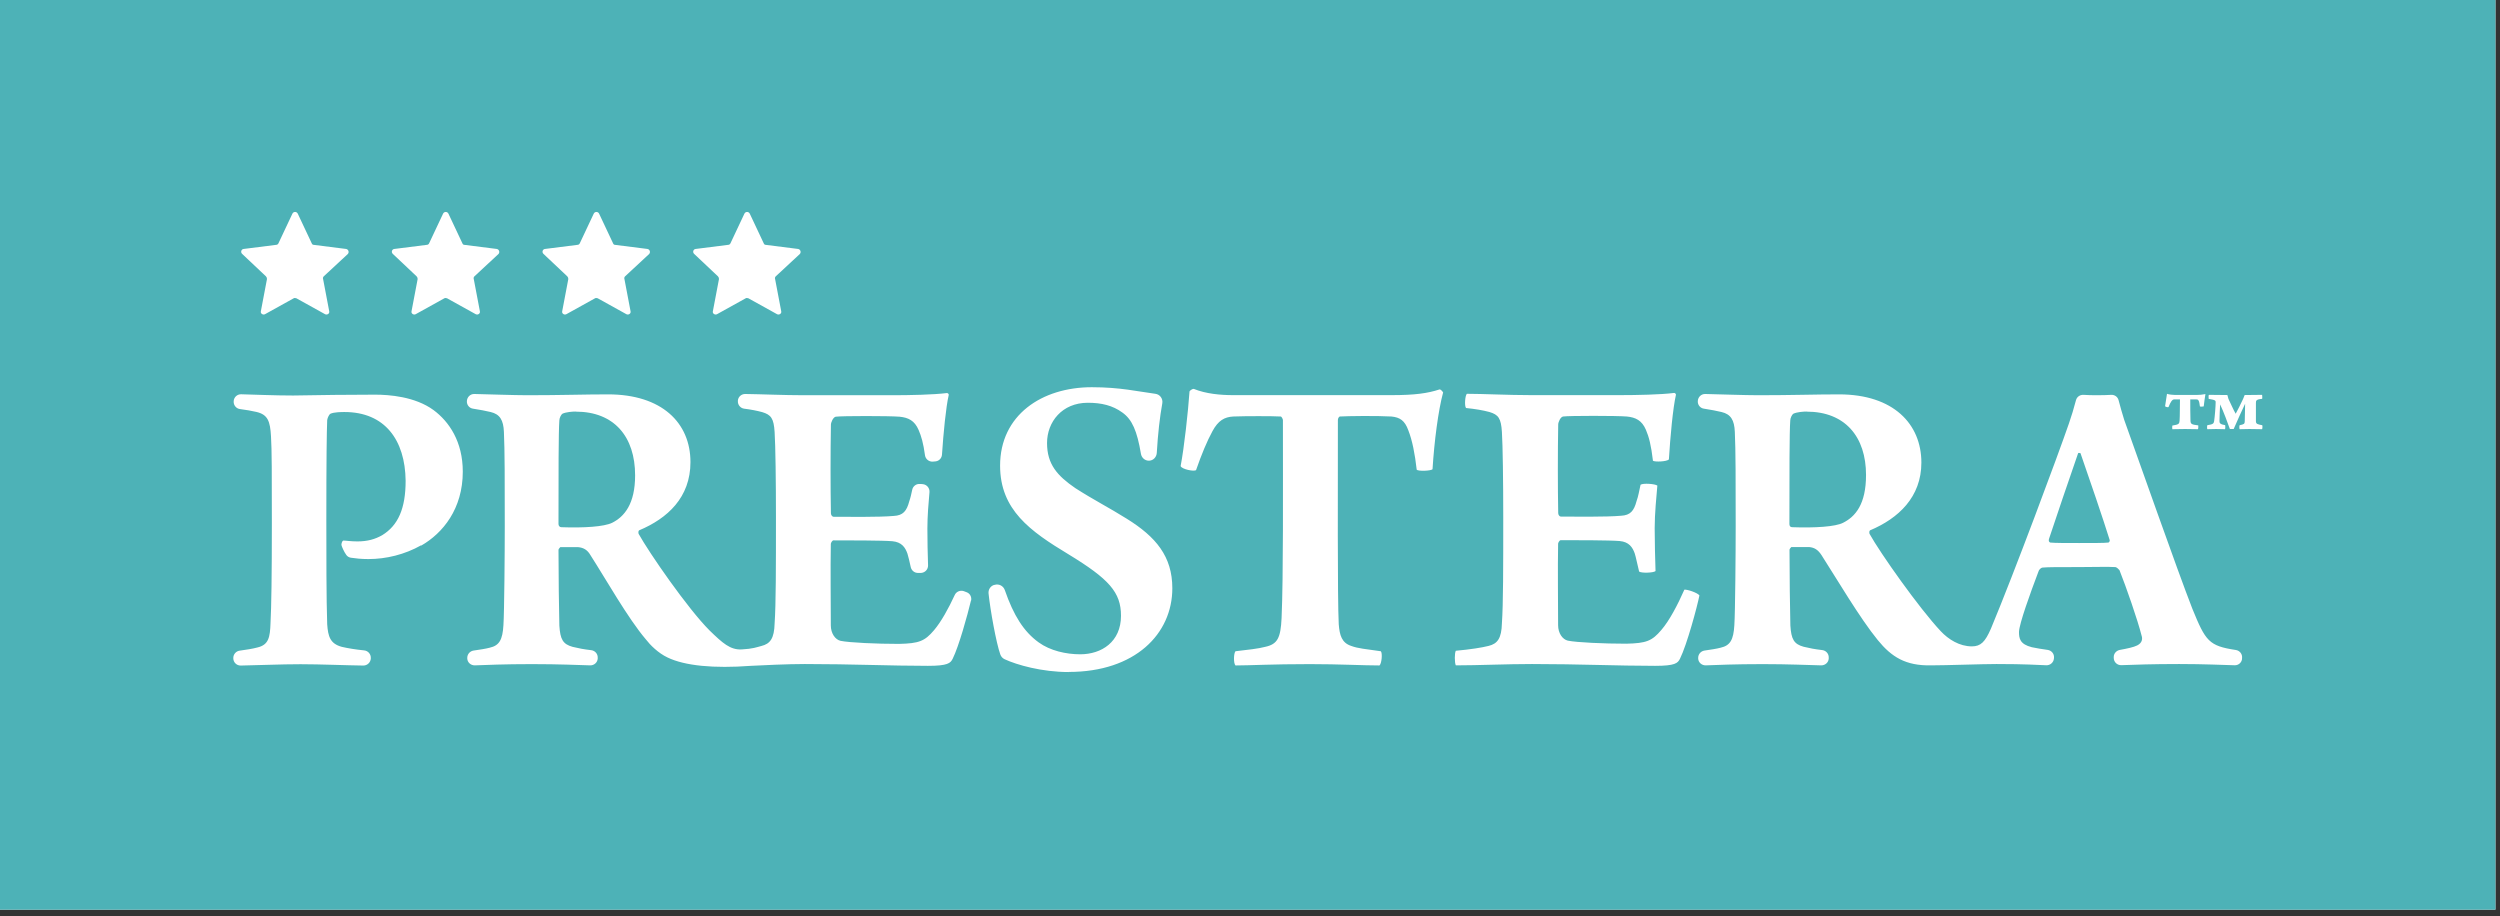 <svg width="262" height="96" viewBox="0 0 262 96" fill="none" xmlns="http://www.w3.org/2000/svg">
<rect x="0" y="0" width="262" height="96" fill="#333333" stroke="none"/>
<g clip-path="url(#clip0_401_2520)">
<rect width="261.52" height="95.33" fill="white"/>
<path d="M218.02 47.49C218.02 47.49 217.83 47.44 217.79 47.49C216.91 50 215.47 54.27 214.73 56.49C214.68 56.68 214.73 56.81 214.87 56.86C215.38 56.91 216.45 56.91 217.89 56.91C219.33 56.91 220.54 56.91 220.95 56.86C221.04 56.86 221.14 56.67 221.09 56.58C220.49 54.63 218.86 49.85 218.03 47.48L218.02 47.49Z" fill="#4DB2B7"/>
<path d="M189.33 43.13C189.01 43.13 188.31 43.18 187.94 43.36C187.8 43.45 187.62 43.82 187.62 44.06C187.53 45.27 187.53 49.63 187.53 54.92C187.53 55.11 187.62 55.25 187.81 55.25C190.18 55.34 192.36 55.2 193.15 54.79C194.45 54.14 195.56 52.84 195.56 49.78C195.56 45.79 193.38 43.14 189.34 43.14L189.33 43.13Z" fill="#4DB2B7"/>
<path d="M60.33 43.13C60.01 43.13 59.31 43.18 58.94 43.36C58.8 43.45 58.62 43.82 58.62 44.06C58.53 45.27 58.53 49.63 58.53 54.92C58.53 55.11 58.67 55.25 58.81 55.25C61.18 55.34 63.31 55.2 64.15 54.79C65.45 54.14 66.56 52.79 66.56 49.82C66.56 45.78 64.38 43.14 60.34 43.14L60.33 43.13Z" fill="#4DB2B7"/>
<path d="M0 0V95.33H261.52V0H0ZM227.13 41.28C227.31 41.35 227.75 41.39 227.93 41.39H230.22C230.49 41.39 230.78 41.37 231.13 41.3C231.06 41.72 231 42.15 230.95 42.59C230.91 42.61 230.57 42.64 230.55 42.59C230.48 41.97 230.39 41.86 230.19 41.86H229.54C229.54 42.64 229.54 43.44 229.56 44C229.56 44.45 229.65 44.49 230.38 44.58C230.4 44.62 230.38 44.98 230.34 44.98C230.16 44.98 229.43 44.96 229 44.96C228.6 44.96 227.8 44.98 227.66 44.98C227.64 44.96 227.64 44.65 227.66 44.6C228.37 44.49 228.39 44.4 228.42 44.09C228.46 43.53 228.44 42.69 228.46 41.86H227.84C227.66 41.86 227.48 42.1 227.26 42.66C227.22 42.71 226.93 42.64 226.9 42.57L227.1 41.28H227.13ZM72.91 26.09L76.31 25.66C76.42 25.66 76.52 25.59 76.56 25.48L78.01 22.4C78.12 22.15 78.47 22.15 78.58 22.4L80.03 25.48C80.07 25.59 80.14 25.66 80.24 25.66L83.64 26.09C83.89 26.13 83.99 26.44 83.82 26.62L81.3 28.96C81.23 29.03 81.19 29.14 81.23 29.24L81.87 32.61C81.94 32.86 81.66 33.04 81.44 32.93L78.43 31.26C78.32 31.22 78.22 31.22 78.15 31.26L75.14 32.93C74.93 33.04 74.64 32.86 74.71 32.61L75.35 29.24C75.35 29.13 75.31 29.03 75.24 28.96L72.76 26.62C72.55 26.44 72.65 26.12 72.9 26.09H72.91ZM57.12 26.09L60.52 25.66C60.63 25.66 60.73 25.59 60.77 25.48L62.22 22.4C62.33 22.15 62.68 22.15 62.79 22.4L64.24 25.48C64.28 25.59 64.35 25.66 64.45 25.66L67.85 26.09C68.1 26.13 68.2 26.44 68.03 26.62L65.51 28.96C65.44 29.03 65.4 29.14 65.44 29.24L66.08 32.61C66.15 32.86 65.87 33.04 65.65 32.93L62.64 31.26C62.53 31.22 62.43 31.22 62.36 31.26L59.35 32.93C59.14 33.04 58.85 32.86 58.92 32.61L59.56 29.24C59.56 29.13 59.52 29.03 59.45 28.96L56.97 26.62C56.76 26.44 56.86 26.12 57.11 26.09H57.12ZM41.33 26.09L44.73 25.66C44.84 25.66 44.94 25.59 44.98 25.48L46.43 22.4C46.54 22.15 46.89 22.15 47 22.4L48.45 25.48C48.49 25.59 48.56 25.66 48.66 25.66L52.06 26.09C52.31 26.13 52.41 26.44 52.24 26.62L49.72 28.96C49.65 29.03 49.61 29.14 49.65 29.24L50.29 32.61C50.36 32.86 50.08 33.04 49.86 32.93L46.85 31.26C46.74 31.22 46.64 31.22 46.57 31.26L43.56 32.93C43.35 33.04 43.06 32.86 43.13 32.61L43.77 29.24C43.77 29.13 43.73 29.03 43.66 28.96L41.18 26.62C40.97 26.44 41.07 26.12 41.32 26.09H41.33ZM25.54 26.09L28.94 25.66C29.05 25.66 29.15 25.59 29.19 25.48L30.64 22.4C30.75 22.15 31.1 22.15 31.21 22.4L32.66 25.48C32.7 25.59 32.77 25.66 32.87 25.66L36.27 26.09C36.52 26.13 36.62 26.44 36.45 26.62L33.93 28.96C33.86 29.03 33.82 29.14 33.86 29.24L34.5 32.61C34.57 32.86 34.29 33.04 34.07 32.93L31.06 31.26C30.95 31.22 30.85 31.22 30.78 31.26L27.77 32.93C27.56 33.04 27.27 32.86 27.34 32.61L27.98 29.24C27.98 29.13 27.94 29.03 27.87 28.96L25.39 26.62C25.18 26.44 25.28 26.12 25.53 26.09H25.54ZM44.13 57.15C42.41 58.12 40.46 58.59 38.61 58.59C37.82 58.59 37.27 58.52 36.78 58.45C36.59 58.42 36.42 58.33 36.3 58.17C36.05 57.83 35.82 57.29 35.78 57.11C35.78 56.92 35.87 56.69 35.97 56.65C36.25 56.65 36.76 56.74 37.45 56.74C38.52 56.74 39.31 56.51 40.05 56.09C41.72 55.07 42.51 53.3 42.51 50.38C42.46 46.11 40.33 43.18 36.1 43.18C35.82 43.18 34.99 43.18 34.61 43.37C34.52 43.42 34.33 43.74 34.29 44.02C34.24 45.32 34.2 47.97 34.2 54.56C34.2 57.9 34.2 62.91 34.29 65.42C34.38 66.72 34.61 67.46 35.82 67.79C36.47 67.94 37.25 68.07 38.16 68.16C38.57 68.2 38.88 68.55 38.86 68.97V69.02C38.83 69.43 38.49 69.75 38.08 69.75C36.3 69.73 33.59 69.61 31.5 69.61C29.41 69.61 27.07 69.72 25.22 69.75C24.79 69.75 24.45 69.41 24.45 68.98V68.95C24.45 68.57 24.74 68.24 25.11 68.19C25.82 68.09 26.44 68 27 67.85C28.16 67.57 28.3 66.78 28.35 65.3C28.44 63.63 28.49 60.29 28.49 54.86C28.49 49.85 28.49 47.11 28.4 45.72C28.31 44.14 28.07 43.45 26.87 43.17C26.37 43.06 25.81 42.95 25.15 42.87C24.75 42.82 24.46 42.46 24.49 42.05V42.03C24.52 41.62 24.86 41.31 25.27 41.32C26.57 41.35 28.73 41.45 30.72 41.45C33.97 41.4 36.06 41.36 39.31 41.36C40.75 41.36 43.49 41.55 45.44 42.98C47.07 44.19 48.5 46.28 48.5 49.43C48.5 53.33 46.41 55.88 44.14 57.18L44.13 57.15ZM101.76 62.93C101.39 64.48 100.49 67.73 99.84 69.04C99.61 69.5 99.33 69.78 97.24 69.78C93.34 69.78 89.26 69.59 84.34 69.59C82.53 69.59 79.83 69.72 78.68 69.78C74.82 70.07 71.76 69.78 69.95 68.9C68.98 68.44 68.14 67.6 67.68 67C65.82 64.82 63.46 60.64 61.88 58.18C61.56 57.62 61.14 57.39 60.58 57.34H58.72C58.72 57.34 58.53 57.53 58.53 57.62C58.53 60.4 58.58 63.75 58.62 65.56C58.71 67 58.99 67.51 60.01 67.79C60.67 67.95 61.13 68.04 61.97 68.14C62.36 68.19 62.66 68.53 62.64 68.93C62.64 68.96 62.64 69 62.64 69.03C62.61 69.43 62.26 69.74 61.86 69.73C60.7 69.7 58.66 69.6 55.74 69.6C52.82 69.6 50.89 69.69 49.76 69.73C49.35 69.74 48.99 69.43 48.97 69.02C48.97 68.99 48.97 68.97 48.97 68.94C48.97 68.56 49.25 68.24 49.62 68.18C50.29 68.08 50.87 68 51.32 67.88C52.34 67.65 52.67 67.04 52.76 65.51C52.85 64.16 52.9 57.9 52.9 55.11C52.9 50.56 52.9 47.13 52.81 45.27C52.76 44.02 52.39 43.41 51.42 43.18C50.94 43.07 50.27 42.93 49.58 42.83C49.19 42.78 48.91 42.44 48.93 42.05V42.03C48.95 41.61 49.29 41.28 49.71 41.29C51.13 41.32 53.83 41.42 55.28 41.42C58.76 41.42 61.27 41.33 63.73 41.33C69.35 41.33 72.36 44.3 72.36 48.43C72.36 52.14 69.95 54.33 66.98 55.58C66.89 55.63 66.89 55.86 66.93 55.95C68.04 57.95 72.08 63.79 74.36 66.07C75.73 67.4 76.53 68.12 77.72 68.06C78.91 68 79.32 67.82 79.79 67.7C80.72 67.47 81.14 66.91 81.18 65.33C81.32 63.29 81.32 59.44 81.32 54.19C81.32 50.48 81.27 46.67 81.18 45.28C81.09 43.84 80.81 43.47 79.88 43.19C79.32 43.04 78.71 42.92 77.99 42.83C77.6 42.78 77.31 42.43 77.33 42.04V41.98C77.36 41.58 77.71 41.28 78.11 41.29C79.76 41.31 82.15 41.42 84.25 41.42H93.53C95.29 41.42 97.85 41.37 99.24 41.19C99.33 41.19 99.43 41.28 99.43 41.38C99.13 42.67 98.87 45.4 98.72 47.64C98.7 48 98.43 48.3 98.07 48.35C97.96 48.36 97.84 48.37 97.73 48.38C97.34 48.39 97 48.11 96.94 47.72C96.77 46.46 96.55 45.7 96.27 45.06C95.85 44.08 95.2 43.76 94.27 43.67C93.16 43.58 88.24 43.58 87.59 43.67C87.31 43.72 87.08 44.27 87.08 44.51C87.03 47.39 87.03 51.01 87.08 53.79C87.08 53.98 87.22 54.16 87.36 54.16C88.8 54.16 92.14 54.21 93.67 54.07C94.64 54.02 95.02 53.56 95.29 52.54C95.42 52.17 95.51 51.76 95.6 51.33C95.67 50.98 95.98 50.72 96.33 50.72C96.45 50.72 96.59 50.72 96.71 50.74C97.13 50.78 97.44 51.15 97.41 51.57C97.31 52.65 97.19 54.12 97.19 55.38C97.19 56.64 97.22 58.09 97.26 59.25C97.27 59.67 96.95 60.01 96.54 60.04C96.41 60.04 96.28 60.04 96.16 60.04C95.82 60.03 95.53 59.78 95.45 59.45C95.25 58.62 95.26 58.54 95.1 58.02C94.87 57.37 94.5 56.81 93.52 56.72C92.5 56.63 88.83 56.63 87.35 56.63C87.21 56.63 87.07 56.91 87.07 57C87.02 59.6 87.07 63.31 87.07 65.54C87.07 66.38 87.53 67.03 88.09 67.16C89.02 67.35 91.85 67.48 94.22 67.48C96.31 67.43 96.91 67.2 97.89 66.04C98.63 65.17 99.41 63.76 100.06 62.35C100.22 62 100.63 61.83 101 61.95C101.11 61.99 101.23 62.03 101.34 62.08C101.68 62.22 101.85 62.6 101.77 62.95L101.76 62.93ZM112 70.43C109.18 70.43 106.56 69.68 105.29 69.09C105.07 68.99 104.91 68.81 104.83 68.58C104.4 67.37 103.78 63.93 103.6 62.19C103.56 61.79 103.8 61.42 104.18 61.3H104.22C104.67 61.15 105.14 61.39 105.3 61.83C106.23 64.52 107.3 66.2 108.85 67.32C110.06 68.2 111.73 68.57 113.21 68.57C115.44 68.57 117.48 67.27 117.48 64.53C117.48 62.07 116.23 60.68 111.96 58.08C107.97 55.67 104.81 53.44 104.81 48.8C104.81 43.51 109.17 40.58 114.42 40.58C117.41 40.58 119.24 41.03 121.08 41.27C121.56 41.33 121.89 41.78 121.81 42.26C121.55 43.68 121.35 45.45 121.23 47.47C121.2 47.91 120.86 48.27 120.42 48.28H120.4C119.98 48.28 119.64 47.97 119.57 47.56C119.17 45.17 118.65 43.96 117.62 43.23C116.6 42.49 115.44 42.21 114 42.21C111.31 42.21 109.73 44.21 109.73 46.43C109.73 48.65 110.8 49.86 112.7 51.16C114.65 52.41 116.23 53.2 118.08 54.36C121.14 56.26 122.86 58.31 122.86 61.65C122.86 66.43 118.96 70.42 112 70.42V70.43ZM150.14 49.17C149.95 49.36 148.61 49.4 148.47 49.22C148.28 47.55 148.01 46.16 147.59 45.09C147.22 44.07 146.71 43.74 145.83 43.65C144.25 43.56 141.24 43.6 140.4 43.65C140.31 43.7 140.21 43.84 140.21 44.02C140.21 50.66 140.16 62.73 140.3 65.42C140.39 66.58 140.62 67.37 141.6 67.69C142.34 67.97 143.09 68.01 144.71 68.25C144.9 68.44 144.8 69.55 144.57 69.74C142.9 69.74 140.35 69.6 137.28 69.6C133.33 69.6 130.92 69.74 129.48 69.74C129.25 69.51 129.29 68.44 129.48 68.25C130.73 68.11 131.94 67.97 132.59 67.79C133.89 67.51 134.21 66.86 134.31 64.77C134.5 60.45 134.45 51.4 134.45 44.02C134.45 43.93 134.31 43.65 134.22 43.65C133.38 43.6 130.51 43.6 129.25 43.65C128.32 43.7 127.67 44.07 127.07 45.18C126.51 46.2 125.91 47.64 125.35 49.26C125.16 49.45 123.82 49.17 123.73 48.84C124.1 46.94 124.52 43.08 124.66 41.04C124.66 40.95 124.98 40.72 125.12 40.76C126.37 41.27 127.91 41.41 129.2 41.41H145.86C148.27 41.41 149.62 41.22 150.87 40.81C151.01 40.81 151.19 41.04 151.24 41.13C150.73 42.99 150.31 46.28 150.13 49.16L150.14 49.17ZM173.45 69.78C169.55 69.78 165.47 69.59 160.55 69.59C157.9 69.59 154.89 69.73 152.57 69.73C152.43 69.45 152.43 68.43 152.57 68.2C154.1 68.06 155.31 67.87 156.01 67.69C156.94 67.46 157.36 66.9 157.4 65.32C157.54 63.28 157.54 59.43 157.54 54.18C157.54 50.47 157.49 46.66 157.4 45.27C157.31 43.83 157.03 43.46 156.1 43.18C155.4 42.99 154.61 42.86 153.64 42.76C153.45 42.53 153.55 41.41 153.73 41.27C155.35 41.27 158.09 41.41 160.46 41.41H169.74C171.5 41.41 174.06 41.36 175.45 41.18C175.54 41.18 175.64 41.27 175.64 41.37C175.32 42.76 175.04 45.83 174.9 48.15C174.67 48.38 173.46 48.43 173.23 48.29C173.04 46.67 172.81 45.78 172.49 45.04C172.07 44.06 171.42 43.74 170.49 43.65C169.38 43.56 164.46 43.56 163.81 43.65C163.53 43.7 163.3 44.25 163.3 44.49C163.25 47.37 163.25 50.99 163.3 53.77C163.3 53.96 163.44 54.14 163.58 54.14C165.02 54.14 168.36 54.19 169.89 54.05C170.86 54 171.24 53.54 171.51 52.52C171.7 52.01 171.79 51.41 171.93 50.8C172.21 50.61 173.46 50.71 173.69 50.89C173.6 51.96 173.41 53.81 173.41 55.35C173.41 56.79 173.46 58.65 173.5 59.85C173.27 60.04 172.02 60.08 171.78 59.9C171.46 58.6 171.5 58.6 171.32 58C171.09 57.35 170.72 56.79 169.74 56.7C168.72 56.61 165.05 56.61 163.57 56.61C163.43 56.61 163.29 56.89 163.29 56.98C163.24 59.58 163.29 63.29 163.29 65.52C163.29 66.36 163.75 67.01 164.31 67.14C165.24 67.33 168.07 67.46 170.44 67.46C172.53 67.41 173.13 67.18 174.11 66.02C174.95 65.05 175.83 63.37 176.52 61.8C176.8 61.75 177.91 62.12 178.1 62.4C177.87 63.56 176.8 67.55 176.06 69.04C175.83 69.5 175.55 69.78 173.46 69.78H173.45ZM234.97 69.04C234.93 69.44 234.59 69.73 234.2 69.72C232.97 69.69 231.03 69.59 228.38 69.59C225.53 69.59 223.73 69.66 222.31 69.71C221.88 69.72 221.53 69.39 221.52 68.96C221.52 68.92 221.52 68.89 221.52 68.85C221.52 68.48 221.8 68.18 222.16 68.11C222.88 67.98 223.61 67.83 223.98 67.64C224.54 67.36 224.54 66.9 224.44 66.62C224.02 64.95 222.82 61.51 222.12 59.75C222.03 59.66 221.84 59.43 221.66 59.43C220.96 59.38 219.39 59.43 217.85 59.43C215.62 59.43 214.69 59.43 214.09 59.48C213.9 59.48 213.67 59.71 213.63 59.9C212.75 62.22 211.63 65.33 211.59 66.21C211.59 66.91 211.68 67.51 212.94 67.83C213.48 67.94 213.94 68.02 214.6 68.11C215 68.17 215.29 68.52 215.26 68.92C215.26 68.96 215.26 68.99 215.25 69.03C215.21 69.43 214.86 69.73 214.46 69.72C213.5 69.69 212.36 69.59 209.23 69.59C207.75 69.59 203.94 69.73 202.36 69.73C199.71 69.78 198.23 68.85 196.79 67.08C194.93 64.81 192.47 60.63 190.89 58.17C190.52 57.61 190.15 57.38 189.59 57.33H187.73C187.73 57.33 187.54 57.52 187.54 57.61C187.54 60.39 187.59 63.74 187.63 65.55C187.72 66.99 188 67.5 189.02 67.78C189.68 67.94 190.14 68.03 190.98 68.13C191.37 68.18 191.67 68.52 191.65 68.92C191.65 68.96 191.65 68.99 191.65 69.03C191.62 69.43 191.28 69.73 190.87 69.73C189.52 69.7 187.45 69.6 184.74 69.6C181.79 69.6 179.89 69.69 178.76 69.73C178.35 69.74 177.99 69.43 177.97 69.02C177.97 68.99 177.97 68.97 177.97 68.94C177.97 68.56 178.25 68.24 178.62 68.18C179.29 68.08 179.87 68 180.32 67.88C181.34 67.65 181.67 67.04 181.76 65.51C181.85 64.16 181.9 57.9 181.9 55.11C181.9 50.56 181.9 47.13 181.81 45.27C181.76 44.02 181.39 43.41 180.42 43.18C179.94 43.07 179.27 42.93 178.58 42.83C178.19 42.78 177.91 42.44 177.93 42.05V42.03C177.95 41.61 178.29 41.28 178.71 41.29C180.13 41.32 182.83 41.42 184.28 41.42C187.76 41.42 190.27 41.33 192.73 41.33C198.44 41.33 201.36 44.44 201.36 48.48C201.36 52.1 198.95 54.33 195.98 55.58C195.89 55.63 195.89 55.86 195.93 55.95C197.04 57.95 201.13 63.75 203.4 66.16C204.19 67 205.35 67.74 206.65 67.74C207.58 67.74 208.04 67.28 208.65 65.88C211.11 59.99 215.7 47.64 216.82 44.39C217.07 43.68 217.37 42.7 217.56 41.95C217.65 41.59 217.98 41.36 218.35 41.38C218.77 41.41 219.26 41.42 219.79 41.42C220.4 41.42 220.87 41.4 221.25 41.38C221.62 41.36 221.94 41.59 222.03 41.95C222.2 42.6 222.41 43.35 222.61 43.98C224 47.83 228.18 59.76 229.76 63.8C231.15 67.2 231.48 67.69 234.32 68.12C234.71 68.18 235 68.53 234.97 68.92C234.97 68.96 234.97 69 234.96 69.04H234.97ZM237.05 44.98C236.74 44.98 236.07 44.96 235.74 44.96C235.38 44.96 235.05 44.98 234.72 44.98C234.67 44.96 234.67 44.58 234.72 44.56C235.16 44.47 235.25 44.43 235.25 44.14L235.29 42.31C235.02 42.87 234.4 44.23 234.09 44.96H233.69C233.49 44.38 233 43.07 232.67 42.38C232.65 42.78 232.6 43.63 232.6 44.14C232.6 44.34 232.67 44.47 233.2 44.56C233.22 44.58 233.22 44.96 233.18 44.98C232.94 44.98 232.58 44.96 232.24 44.96C231.95 44.96 231.62 44.98 231.33 44.98C231.29 44.96 231.29 44.62 231.33 44.56C231.91 44.47 232 44.4 232.04 44.14C232.11 43.69 232.2 42.56 232.2 42.16C232.2 42 232.22 41.92 231.47 41.8C231.45 41.73 231.45 41.4 231.49 41.38L233.43 41.4C233.48 41.6 233.5 41.67 233.54 41.8C233.74 42.2 234.07 42.98 234.3 43.36C234.52 42.94 234.81 42.4 235.08 41.8L235.24 41.4L237.07 41.38C237.07 41.38 237.11 41.76 237.07 41.8C236.42 41.85 236.42 42 236.42 42.25V44.14C236.42 44.43 236.58 44.47 237.07 44.56C237.14 44.58 237.09 44.98 237.07 44.98H237.05Z" fill="#4DB2B7"/>
</g>
<defs>
<clipPath id="clip0_401_2520">
<rect width="261.52" height="95.33" fill="white"/>
</clipPath>
</defs>
</svg>
